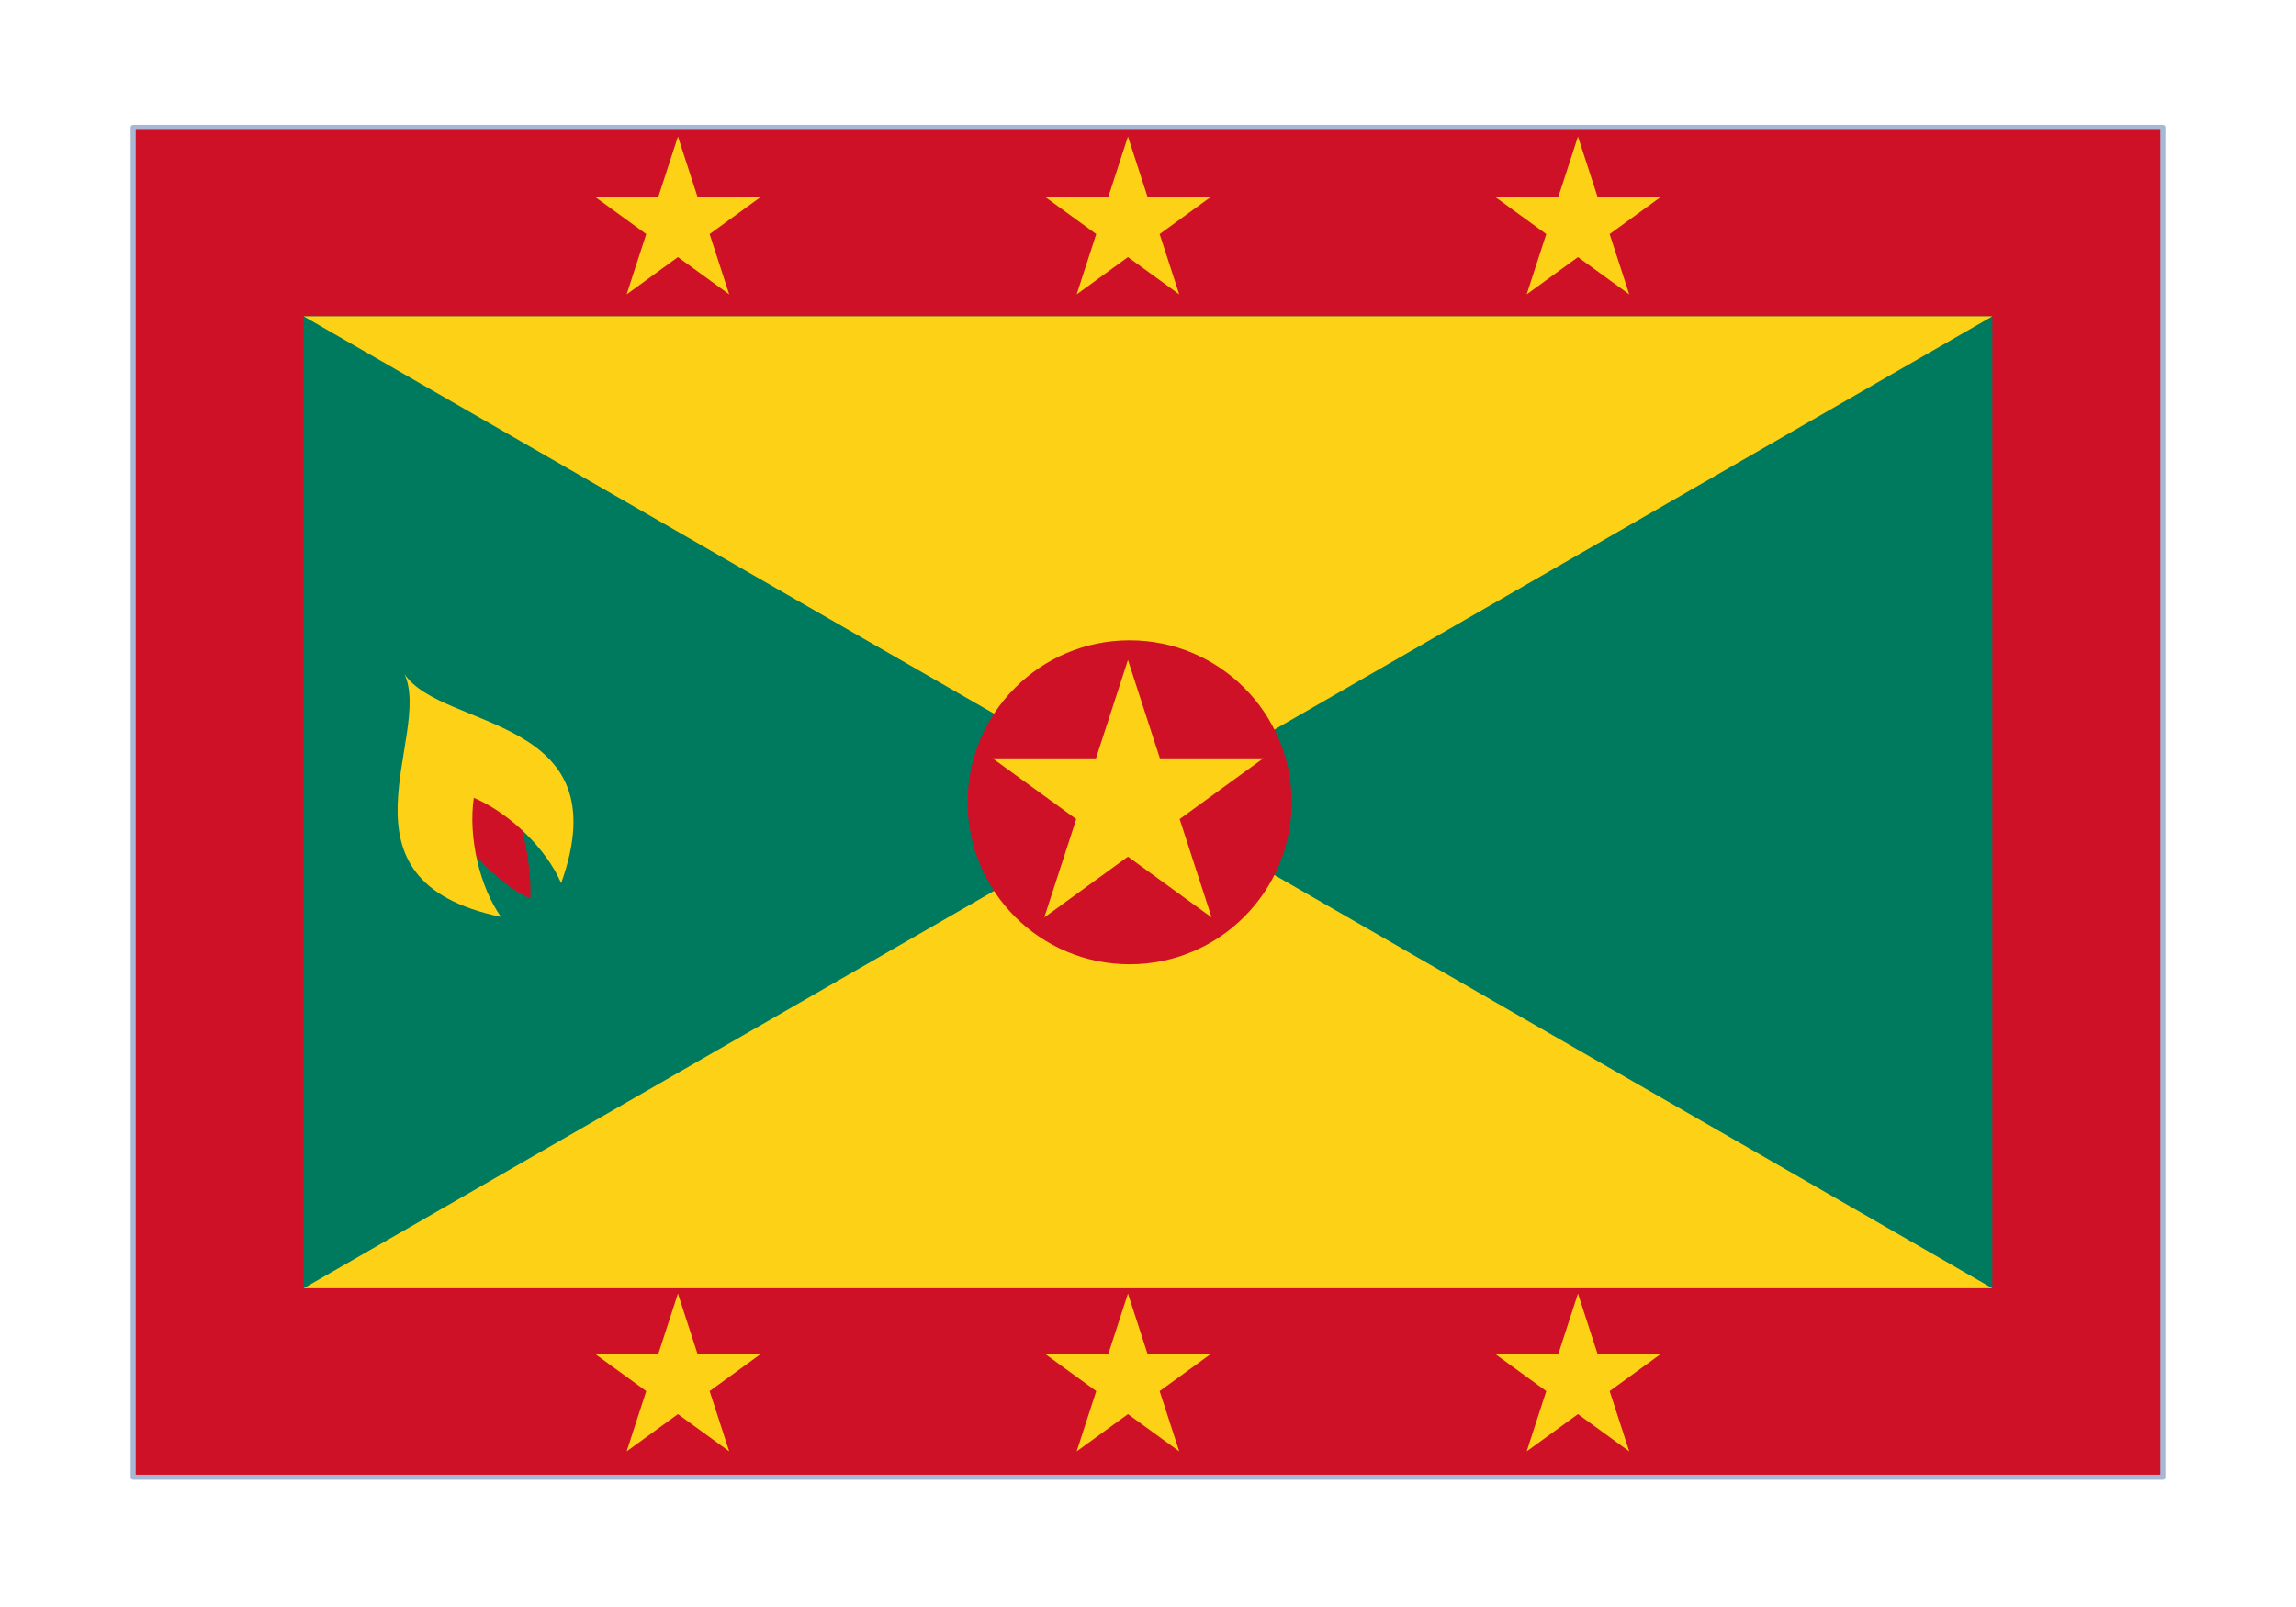 <?xml version="1.0" encoding="UTF-8"?> <svg xmlns="http://www.w3.org/2000/svg" width="250" height="175" viewBox="0 0 250 175" fill="none"><g filter="url(#filter0_dd_1105_9865)"><g clip-path="url(#clip0_1105_9865)"><rect x="14.5" y="5" width="221" height="147" fill="white"></rect><path d="M14.5 5H235.5V152H14.5V5Z" fill="#CE1126"></path><path d="M33.064 25.58H216.936V131.42H33.064V25.58Z" fill="#007A5E"></path><path d="M33.064 25.58H216.936L33.064 131.42H216.936L33.064 25.58Z" fill="#FCD116"></path><path d="M123 96.14C132.742 96.14 140.64 88.242 140.64 78.5C140.64 68.758 132.742 60.86 123 60.86C113.258 60.86 105.36 68.758 105.36 78.5C105.36 88.242 113.258 96.14 123 96.14Z" fill="#CE1126"></path><path d="M47.792 78.555C49.881 82.728 54.043 87.323 57.746 89.002C57.926 84.831 56.599 79.44 54.696 75.121L47.792 78.555Z" fill="#CE1126"></path><path d="M44.039 64.529C47.151 71.239 35.448 86.998 54.551 90.977C52.231 87.722 50.96 82.278 51.592 78.013C55.558 79.703 59.536 83.631 61.099 87.31C67.686 68.942 48.135 70.688 44.039 64.529Z" fill="#FCD116"></path><path d="M75.949 12.564L73.816 6L71.683 12.564H64.781L70.365 16.621L68.232 23.186L73.816 19.129L79.4 23.186L77.267 16.621L82.851 12.564H75.949Z" fill="#FCD116"></path><path d="M124.949 12.564L122.816 6L120.683 12.564H113.781L119.365 16.621L117.232 23.186L122.816 19.129L128.4 23.186L126.267 16.621L131.851 12.564H124.949Z" fill="#FCD116"></path><path d="M171.816 6L173.949 12.564H180.851L175.267 16.621L177.4 23.186L171.816 19.129L166.232 23.186L168.365 16.621L162.781 12.564H169.683L171.816 6Z" fill="#FCD116"></path><path d="M75.949 138.564L73.816 132L71.683 138.564H64.781L70.365 142.621L68.232 149.186L73.816 145.129L79.4 149.186L77.267 142.621L82.851 138.564H75.949Z" fill="#FCD116"></path><path d="M122.816 132L124.949 138.564H131.851L126.267 142.621L128.4 149.186L122.816 145.129L117.232 149.186L119.365 142.621L113.781 138.564H120.683L122.816 132Z" fill="#FCD116"></path><path d="M173.949 138.564L171.816 132L169.683 138.564H162.781L168.365 142.621L166.232 149.186L171.816 145.129L177.4 149.186L175.267 142.621L180.851 138.564H173.949Z" fill="#FCD116"></path><path d="M122.816 63L126.296 73.71H137.557L128.447 80.329L131.927 91.04L122.816 84.421L113.705 91.04L117.185 80.329L108.075 73.71H119.336L122.816 63Z" fill="#FCD116"></path></g><rect x="14.5" y="5" width="221" height="147" stroke="#A8B7D4" stroke-width="0.553" stroke-linejoin="round"></rect></g><defs><filter id="filter0_dd_1105_9865" x="0.92" y="0.29" width="248.159" height="174.157" filterUnits="userSpaceOnUse" color-interpolation-filters="sRGB"><feFlood flood-opacity="0" result="BackgroundImageFix"></feFlood><feColorMatrix in="SourceAlpha" type="matrix" values="0 0 0 0 0 0 0 0 0 0 0 0 0 0 0 0 0 0 127 0" result="hardAlpha"></feColorMatrix><feOffset dy="8.869"></feOffset><feGaussianBlur stdDeviation="6.652"></feGaussianBlur><feComposite in2="hardAlpha" operator="out"></feComposite><feColorMatrix type="matrix" values="0 0 0 0 0.259 0 0 0 0 0.278 0 0 0 0 0.298 0 0 0 0.08 0"></feColorMatrix><feBlend mode="normal" in2="BackgroundImageFix" result="effect1_dropShadow_1105_9865"></feBlend><feColorMatrix in="SourceAlpha" type="matrix" values="0 0 0 0 0 0 0 0 0 0 0 0 0 0 0 0 0 0 127 0" result="hardAlpha"></feColorMatrix><feOffset></feOffset><feGaussianBlur stdDeviation="0.554"></feGaussianBlur><feComposite in2="hardAlpha" operator="out"></feComposite><feColorMatrix type="matrix" values="0 0 0 0 0.259 0 0 0 0 0.278 0 0 0 0 0.298 0 0 0 0.32 0"></feColorMatrix><feBlend mode="normal" in2="effect1_dropShadow_1105_9865" result="effect2_dropShadow_1105_9865"></feBlend><feBlend mode="normal" in="SourceGraphic" in2="effect2_dropShadow_1105_9865" result="shape"></feBlend></filter><clipPath id="clip0_1105_9865"><rect x="14.5" y="5" width="221" height="147" fill="white"></rect></clipPath></defs></svg> 